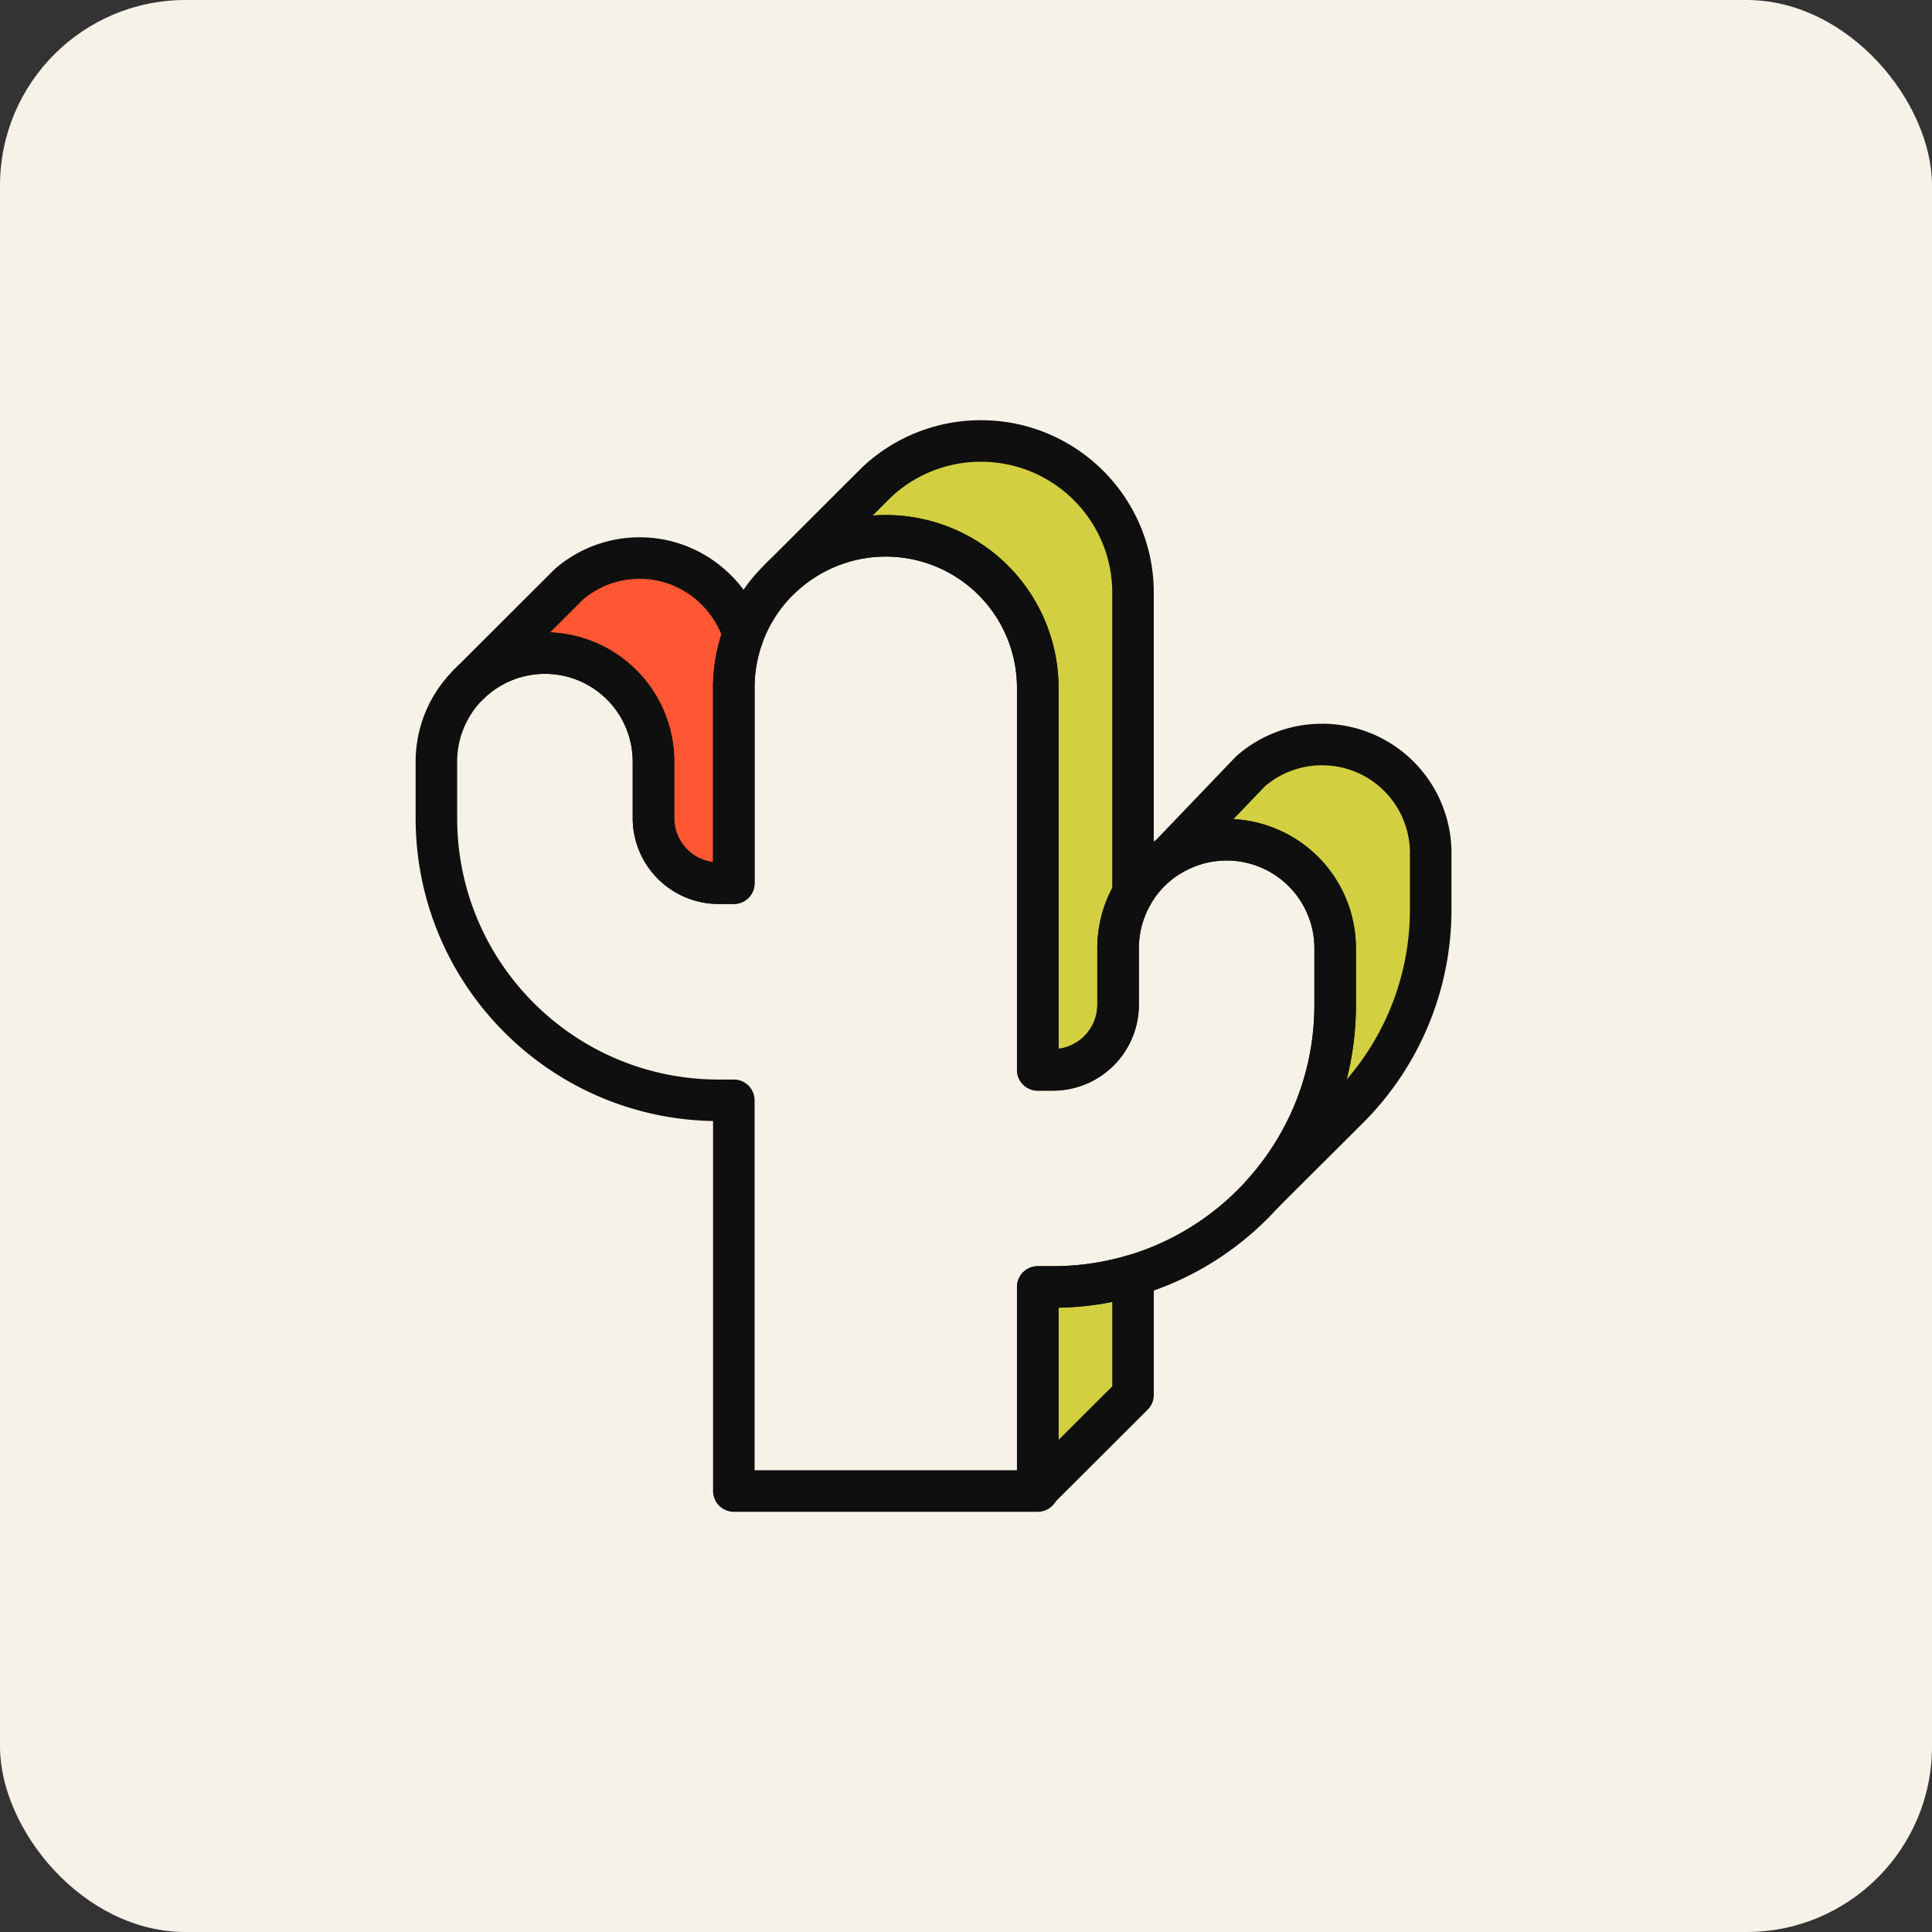 <svg xmlns="http://www.w3.org/2000/svg" width="250" height="250" fill="none"><rect width="100%" height="100%" fill="#333333" stroke="none"/><rect width="250" height="250" fill="#F6F2E7" rx="24"/><path fill="#F6F2E7" d="M94.954 89a19.666 19.666 0 0 1 33.569-13.905A19.664 19.664 0 0 1 134.283 89v49.439h1.967a8.414 8.414 0 0 0 5.96-2.466 8.426 8.426 0 0 0 2.47-5.958v-7.303a14.041 14.041 0 0 1 4.114-9.931 14.048 14.048 0 0 1 9.931-4.114 14.058 14.058 0 0 1 9.931 4.114 14.045 14.045 0 0 1 4.113 9.931v7.303c0 20.168-16.351 36.519-36.519 36.519h-1.967v26.403H94.957v-50.558H92.99c-20.168 0-36.52-16.351-36.52-36.519v-7.306a14.046 14.046 0 1 1 28.093 0v7.306a8.426 8.426 0 0 0 8.427 8.428h1.967V89.003L94.954 89z"/><path fill="#D2D041" d="M126.931 57.063c10.87 0 19.68 8.792 19.68 19.64v38.894a13.98 13.98 0 0 0-1.93 7.112v7.306a8.433 8.433 0 0 1-8.431 8.427h-1.963V88.996a19.66 19.66 0 0 0-23.162-19.35 19.665 19.665 0 0 0-10.078 5.124l12.374-12.352a19.638 19.638 0 0 1 13.51-5.355zm24.377 53.717 10.514-10.975a14.022 14.022 0 0 1 9.252-3.465 14.045 14.045 0 0 1 14.057 14.026v7.297a36.326 36.326 0 0 1-10.728 25.81l-11.012 10.974a36.385 36.385 0 0 0 9.382-24.435v-7.303a14.043 14.043 0 0 0-14.375-14.047 14.051 14.051 0 0 0-7.072 2.105l-.018.013zm-17.021 82.024 12.327-12.3v-15.461a36.549 36.549 0 0 1-10.36 1.488h-1.967v26.273z"/><path fill="#FF5733" d="M94.951 89v25.281h-1.967a8.427 8.427 0 0 1-8.427-8.427v-7.303a14.044 14.044 0 0 0-23.942-9.965l13.029-13.007a14.02 14.02 0 0 1 9.137-3.366c6.275 0 11.611 4.19 13.415 9.86A19.971 19.971 0 0 0 94.95 89z"/><path stroke="#0F0F0F" stroke-linecap="round" stroke-linejoin="round" stroke-width="5.376" d="M94.954 89a19.666 19.666 0 0 1 33.569-13.905A19.664 19.664 0 0 1 134.283 89v49.439h1.967a8.414 8.414 0 0 0 5.96-2.466 8.426 8.426 0 0 0 2.47-5.958v-7.303a14.041 14.041 0 0 1 4.114-9.931 14.048 14.048 0 0 1 9.931-4.114 14.058 14.058 0 0 1 9.931 4.114 14.045 14.045 0 0 1 4.113 9.931v7.303c0 20.168-16.351 36.519-36.519 36.519h-1.967v26.403H94.957v-50.558H92.99c-20.168 0-36.52-16.351-36.52-36.519v-7.306a14.046 14.046 0 1 1 28.093 0v7.306a8.426 8.426 0 0 0 8.427 8.428h1.967V89.003L94.954 89z"/><path stroke="#0F0F0F" stroke-linecap="round" stroke-linejoin="round" stroke-width="5.376" d="M126.931 57.063c10.87 0 19.68 8.792 19.68 19.64v38.894a13.98 13.98 0 0 0-1.93 7.112v7.306a8.433 8.433 0 0 1-8.431 8.427h-1.963V88.996a19.66 19.66 0 0 0-23.162-19.35 19.665 19.665 0 0 0-10.078 5.124l12.374-12.352a19.638 19.638 0 0 1 13.51-5.355zm24.377 53.717 10.514-10.975a14.022 14.022 0 0 1 9.252-3.465 14.045 14.045 0 0 1 14.057 14.026v7.297a36.326 36.326 0 0 1-10.728 25.81l-11.012 10.974a36.385 36.385 0 0 0 9.382-24.435v-7.303a14.043 14.043 0 0 0-14.375-14.047 14.051 14.051 0 0 0-7.072 2.105l-.018.013zm-17.021 82.024 12.327-12.3v-15.461a36.549 36.549 0 0 1-10.36 1.488h-1.967v26.273zM94.951 89v25.281h-1.967a8.427 8.427 0 0 1-8.427-8.427v-7.303a14.044 14.044 0 0 0-23.942-9.965l13.029-13.007a14.02 14.02 0 0 1 9.137-3.366c6.275 0 11.611 4.19 13.415 9.86A19.971 19.971 0 0 0 94.95 89z"/></svg>